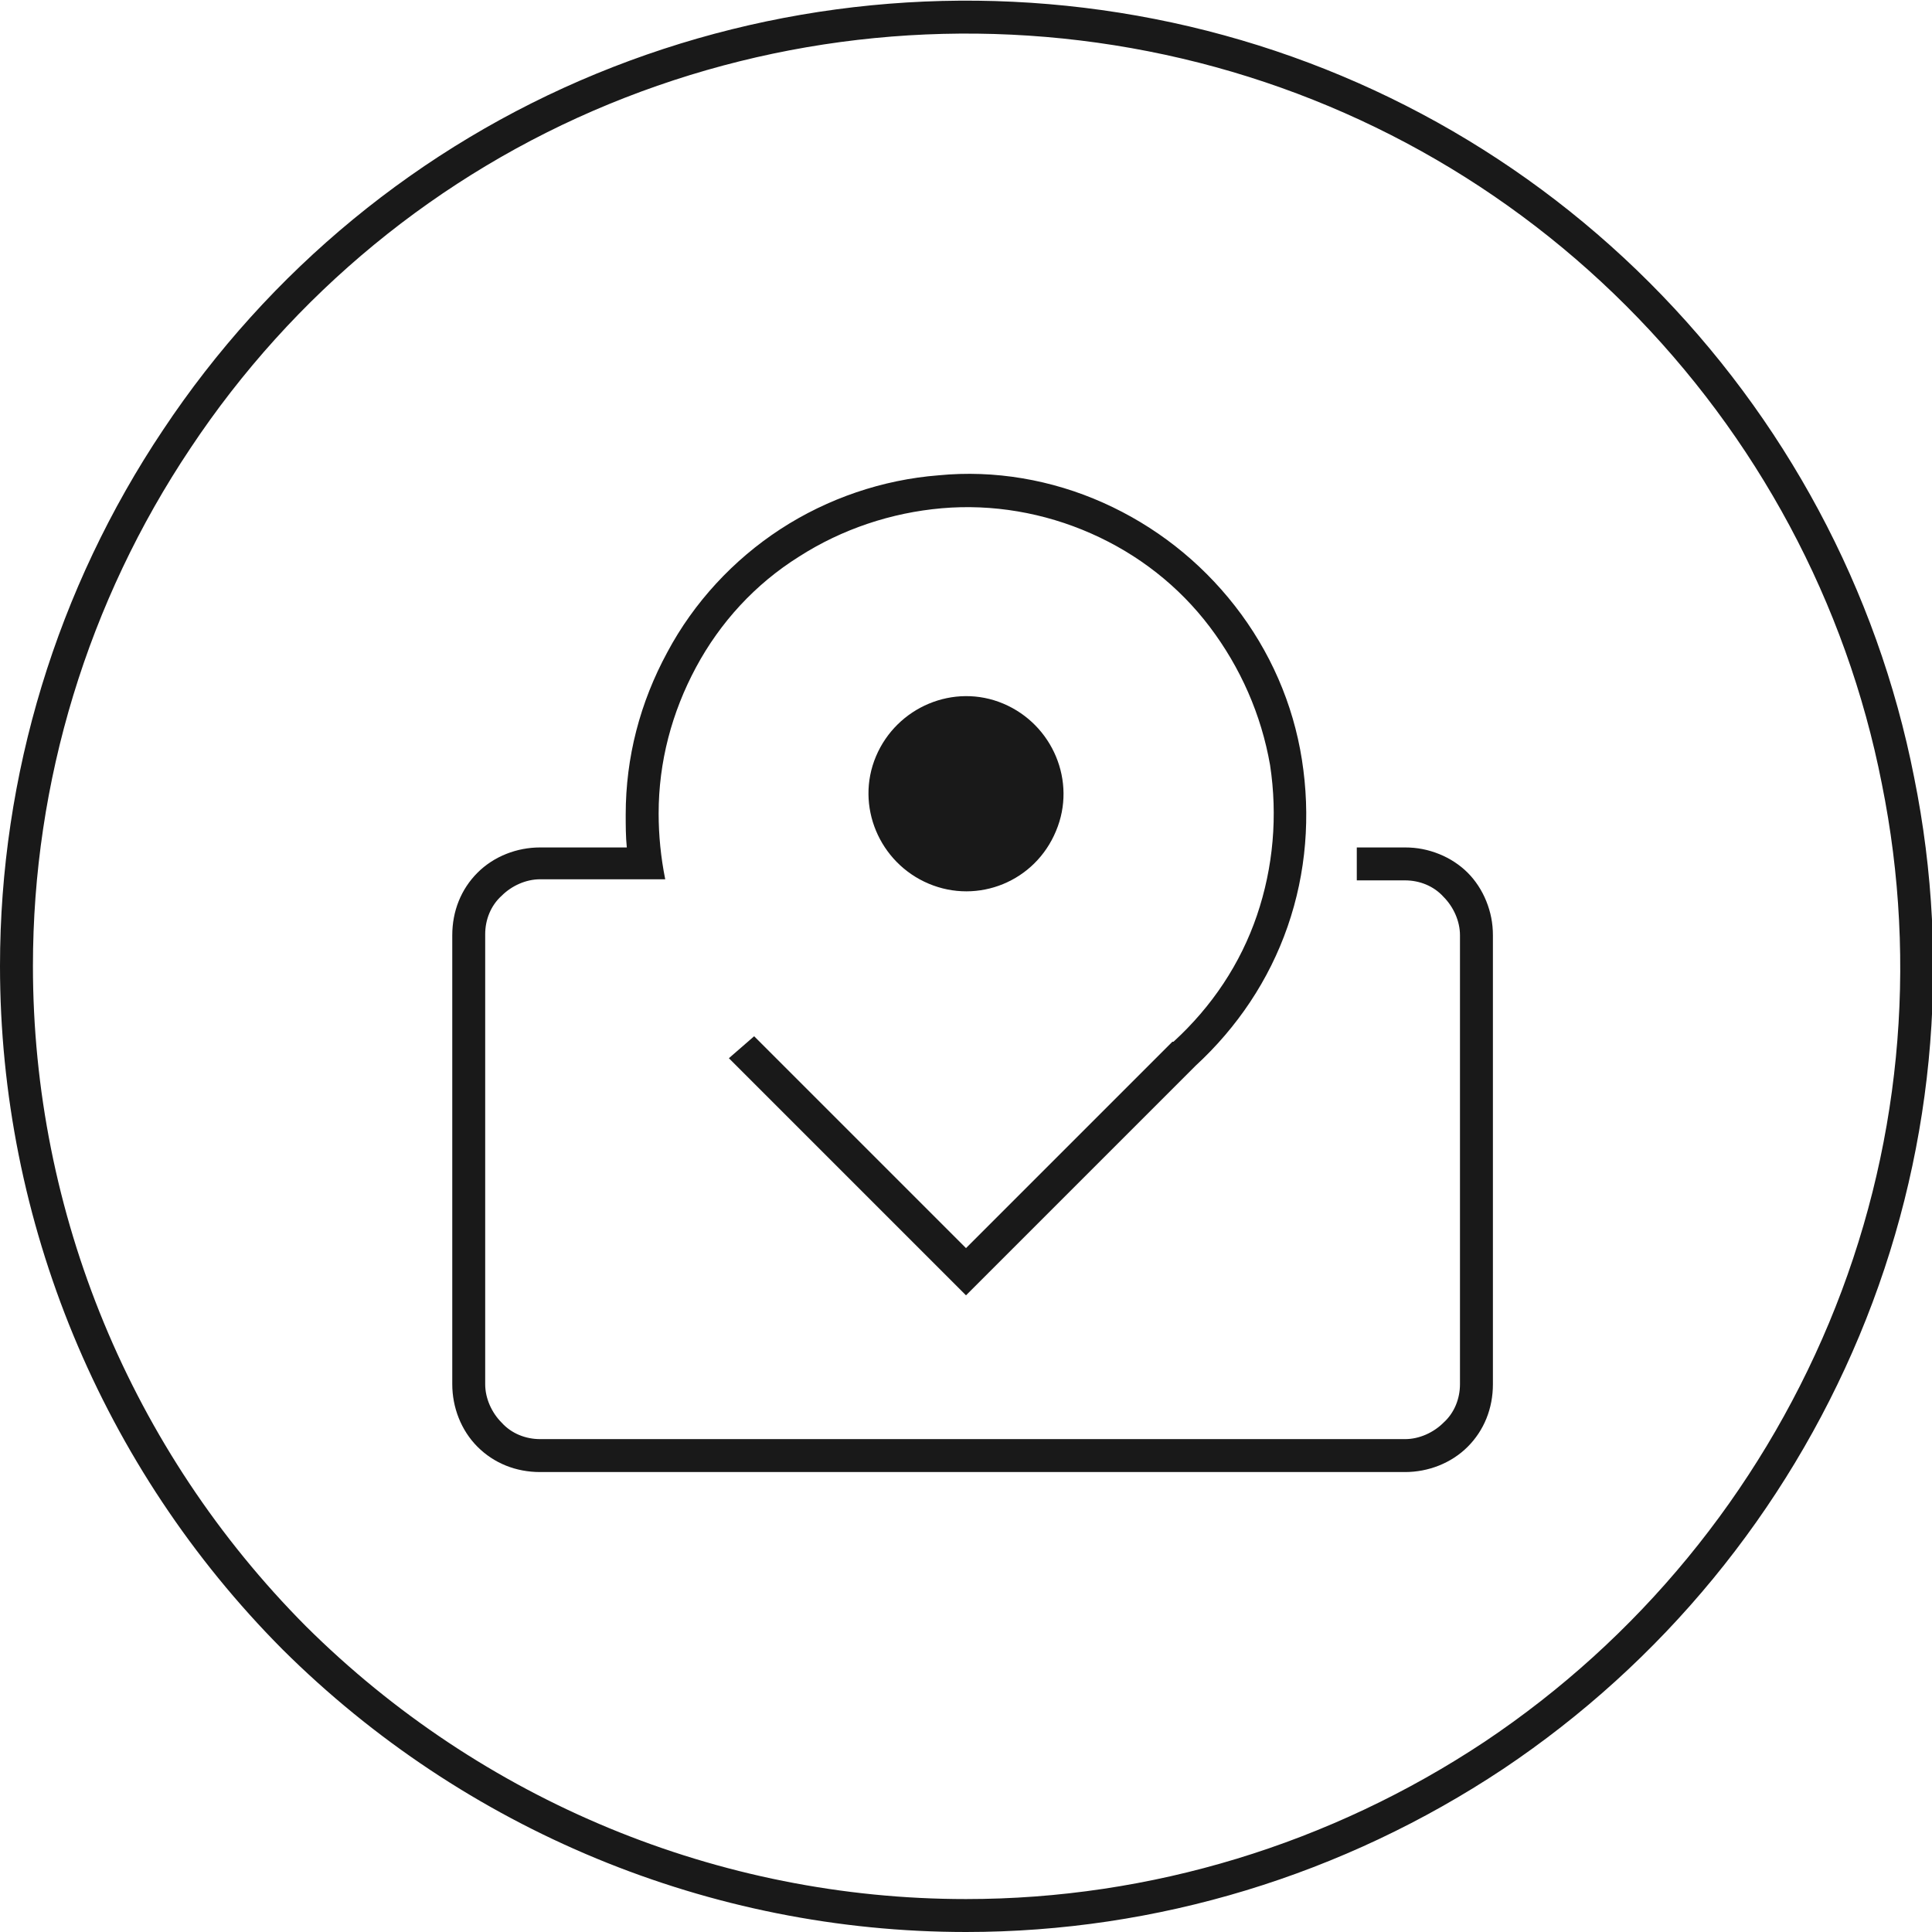 <?xml version="1.0" encoding="utf-8"?>
<!-- Generator: Adobe Illustrator 25.3.1, SVG Export Plug-In . SVG Version: 6.00 Build 0)  -->
<svg version="1.1" id="图层_1" xmlns="http://www.w3.org/2000/svg" xmlns:xlink="http://www.w3.org/1999/xlink" x="0px" y="0px"
	 viewBox="0 0 176 176" style="enable-background:new 0 0 176 176;" xml:space="preserve">
<style type="text/css">
	.st0{clip-path:url(#SVGID_2_);fill:none;stroke:#191919;stroke-width:3;}
	.st1{clip-path:url(#SVGID_2_);fill:#191919;}
</style>
<g>
	<defs>
		<rect id="SVGID_1_" x="0" width="176" height="176"/>
	</defs>
	<clipPath id="SVGID_2_">
		<use xlink:href="#SVGID_1_"  style="overflow:visible;"/>
	</clipPath>
	<path class="st0" d="M88,174.5c17.1,0,33.8-5.1,48.1-14.6c14.2-9.5,25.3-23,31.9-38.8s8.3-33.2,4.9-50
		c-3.3-16.8-11.6-32.2-23.7-44.3S121.7,6.5,104.9,3.2c-16.8-3.3-34.2-1.6-50,4.9c-15.8,6.5-29.3,17.6-38.8,31.9
		C6.6,54.2,1.5,70.9,1.5,88c0,22.9,9.1,44.9,25.3,61.2C43.1,165.4,65.1,174.5,88,174.5z"/>
	<path class="st1" d="M96.2,75.7c1.9-4.5-0.3-9.7-4.8-11.6c-4.5-1.9-9.7,0.3-11.6,4.8c-1.9,4.5,0.3,9.7,4.8,11.6
		C89.1,82.4,94.3,80.3,96.2,75.7"/>
	<path class="st1" d="M133.7,79.5c-0.7-0.7-1.6-1.3-2.6-1.7c-1-0.4-2-0.6-3.1-0.6h-4.4v3h4.4c1.3,0,2.6,0.5,3.5,1.5
		c0.9,0.9,1.5,2.2,1.5,3.5v40.9c0,1.3-0.5,2.6-1.5,3.5c-0.9,0.9-2.2,1.5-3.5,1.5H49.2c-1.3,0-2.6-0.5-3.5-1.5
		c-0.9-0.9-1.5-2.2-1.5-3.5V85.1c0-1.3,0.5-2.6,1.5-3.5c0.9-0.9,2.2-1.5,3.5-1.5h11.4c-0.4-2-0.6-4-0.6-6c0-4.7,1.2-9.2,3.4-13.3
		c2.2-4.1,5.4-7.6,9.4-10.1c3.9-2.5,8.4-4,13-4.4s9.3,0.4,13.6,2.3c4.3,1.9,8,4.8,10.8,8.5s4.7,8,5.5,12.6c0.7,4.6,0.3,9.3-1.2,13.7
		c-1.5,4.4-4.1,8.3-7.6,11.5h-0.1L88,113.7L68.7,94.4l-2.3,2l19.5,19.5L88,118l2.1-2.1l18.8-18.8c3.8-3.5,6.7-7.8,8.4-12.7
		c1.7-4.9,2.1-10.1,1.3-15.2c-0.8-5.1-2.9-9.9-6.1-14c-3.2-4.1-7.3-7.3-12-9.4c-4.7-2.1-9.9-3-15-2.5c-5.1,0.4-10.1,2.1-14.4,4.9
		c-4.3,2.8-7.9,6.7-10.3,11.2C58.3,64,57,69,57,74.2c0,1,0,2,0.1,3h-7.9c-2.1,0-4.2,0.8-5.7,2.3s-2.3,3.5-2.3,5.7v40.9
		c0,2.1,0.8,4.2,2.3,5.7s3.5,2.3,5.7,2.3H128c2.1,0,4.2-0.8,5.7-2.3c1.5-1.5,2.3-3.5,2.3-5.7V85.2c0-1.1-0.2-2.1-0.6-3.1
		C135,81.1,134.4,80.2,133.7,79.5"/>
</g>
</svg>
